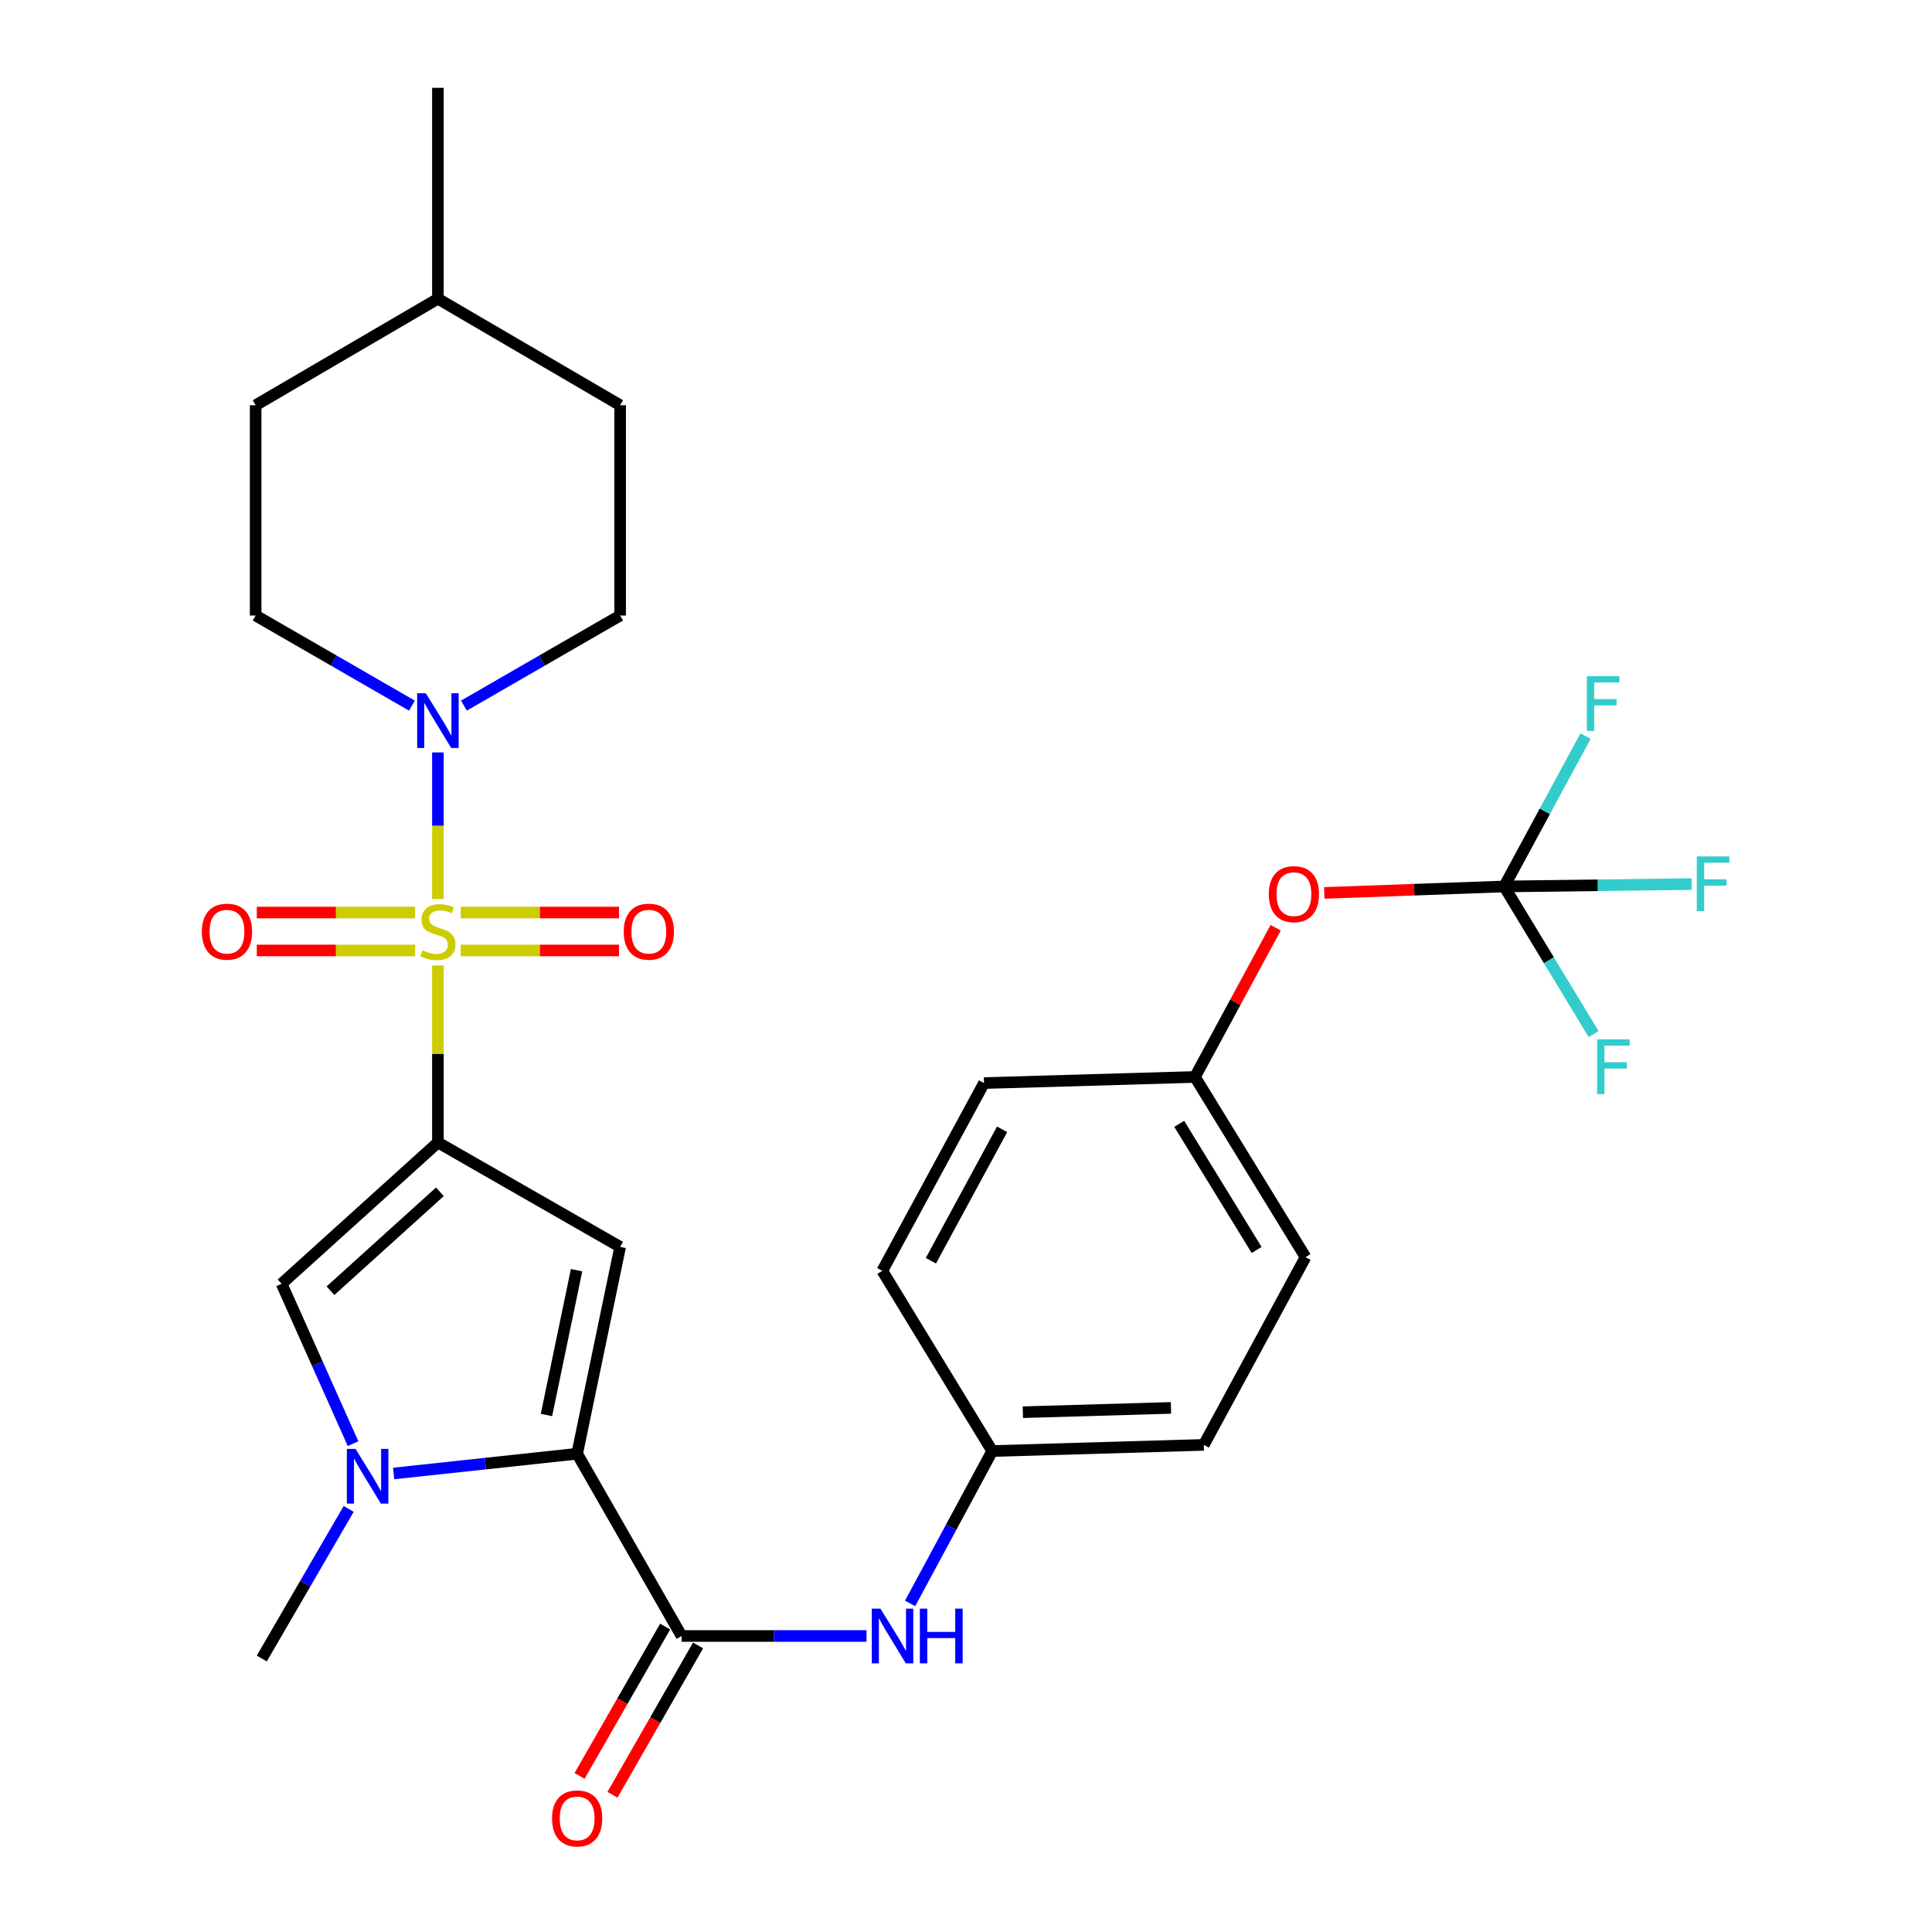 <?xml version='1.0' encoding='iso-8859-1'?>
<svg version='1.1' baseProfile='full'
              xmlns='http://www.w3.org/2000/svg'
                      xmlns:rdkit='http://www.rdkit.org/xml'
                      xmlns:xlink='http://www.w3.org/1999/xlink'
                  xml:space='preserve'
width='1000px' height='1000px' viewBox='0 0 1000 1000'>
<!-- END OF HEADER -->
<rect style='opacity:1.0;fill:#FFFFFF;stroke:none' width='1000' height='1000' x='0' y='0'> </rect>
<path class='bond-0' d='M 226.663,499.757 L 226.663,545.548' style='fill:none;fill-rule:evenodd;stroke:#CCCC00;stroke-width:6px;stroke-linecap:butt;stroke-linejoin:miter;stroke-opacity:1' />
<path class='bond-0' d='M 226.663,545.548 L 226.663,591.34' style='fill:none;fill-rule:evenodd;stroke:#000000;stroke-width:6px;stroke-linecap:butt;stroke-linejoin:miter;stroke-opacity:1' />
<path class='bond-5' d='M 226.663,465.298 L 226.663,427.377' style='fill:none;fill-rule:evenodd;stroke:#CCCC00;stroke-width:6px;stroke-linecap:butt;stroke-linejoin:miter;stroke-opacity:1' />
<path class='bond-5' d='M 226.663,427.377 L 226.663,389.456' style='fill:none;fill-rule:evenodd;stroke:#0000FF;stroke-width:6px;stroke-linecap:butt;stroke-linejoin:miter;stroke-opacity:1' />
<path class='bond-9' d='M 214.854,472.333 L 173.885,472.333' style='fill:none;fill-rule:evenodd;stroke:#CCCC00;stroke-width:6px;stroke-linecap:butt;stroke-linejoin:miter;stroke-opacity:1' />
<path class='bond-9' d='M 173.885,472.333 L 132.916,472.333' style='fill:none;fill-rule:evenodd;stroke:#FF0000;stroke-width:6px;stroke-linecap:butt;stroke-linejoin:miter;stroke-opacity:1' />
<path class='bond-9' d='M 214.854,491.962 L 173.885,491.962' style='fill:none;fill-rule:evenodd;stroke:#CCCC00;stroke-width:6px;stroke-linecap:butt;stroke-linejoin:miter;stroke-opacity:1' />
<path class='bond-9' d='M 173.885,491.962 L 132.916,491.962' style='fill:none;fill-rule:evenodd;stroke:#FF0000;stroke-width:6px;stroke-linecap:butt;stroke-linejoin:miter;stroke-opacity:1' />
<path class='bond-10' d='M 238.473,491.962 L 279.436,491.962' style='fill:none;fill-rule:evenodd;stroke:#CCCC00;stroke-width:6px;stroke-linecap:butt;stroke-linejoin:miter;stroke-opacity:1' />
<path class='bond-10' d='M 279.436,491.962 L 320.4,491.962' style='fill:none;fill-rule:evenodd;stroke:#FF0000;stroke-width:6px;stroke-linecap:butt;stroke-linejoin:miter;stroke-opacity:1' />
<path class='bond-10' d='M 238.473,472.333 L 279.436,472.333' style='fill:none;fill-rule:evenodd;stroke:#CCCC00;stroke-width:6px;stroke-linecap:butt;stroke-linejoin:miter;stroke-opacity:1' />
<path class='bond-10' d='M 279.436,472.333 L 320.4,472.333' style='fill:none;fill-rule:evenodd;stroke:#FF0000;stroke-width:6px;stroke-linecap:butt;stroke-linejoin:miter;stroke-opacity:1' />
<path class='bond-1' d='M 226.663,591.34 L 320.981,645.385' style='fill:none;fill-rule:evenodd;stroke:#000000;stroke-width:6px;stroke-linecap:butt;stroke-linejoin:miter;stroke-opacity:1' />
<path class='bond-4' d='M 226.663,591.34 L 145.759,664.48' style='fill:none;fill-rule:evenodd;stroke:#000000;stroke-width:6px;stroke-linecap:butt;stroke-linejoin:miter;stroke-opacity:1' />
<path class='bond-4' d='M 227.691,616.872 L 171.058,668.07' style='fill:none;fill-rule:evenodd;stroke:#000000;stroke-width:6px;stroke-linecap:butt;stroke-linejoin:miter;stroke-opacity:1' />
<path class='bond-2' d='M 320.981,645.385 L 298.735,752.451' style='fill:none;fill-rule:evenodd;stroke:#000000;stroke-width:6px;stroke-linecap:butt;stroke-linejoin:miter;stroke-opacity:1' />
<path class='bond-2' d='M 298.426,657.452 L 282.853,732.398' style='fill:none;fill-rule:evenodd;stroke:#000000;stroke-width:6px;stroke-linecap:butt;stroke-linejoin:miter;stroke-opacity:1' />
<path class='bond-6' d='M 298.735,752.451 L 352.802,846.791' style='fill:none;fill-rule:evenodd;stroke:#000000;stroke-width:6px;stroke-linecap:butt;stroke-linejoin:miter;stroke-opacity:1' />
<path class='bond-29' d='M 298.735,752.451 L 251.243,757.561' style='fill:none;fill-rule:evenodd;stroke:#000000;stroke-width:6px;stroke-linecap:butt;stroke-linejoin:miter;stroke-opacity:1' />
<path class='bond-29' d='M 251.243,757.561 L 203.751,762.67' style='fill:none;fill-rule:evenodd;stroke:#0000FF;stroke-width:6px;stroke-linecap:butt;stroke-linejoin:miter;stroke-opacity:1' />
<path class='bond-3' d='M 182.737,747.231 L 164.248,705.855' style='fill:none;fill-rule:evenodd;stroke:#0000FF;stroke-width:6px;stroke-linecap:butt;stroke-linejoin:miter;stroke-opacity:1' />
<path class='bond-3' d='M 164.248,705.855 L 145.759,664.48' style='fill:none;fill-rule:evenodd;stroke:#000000;stroke-width:6px;stroke-linecap:butt;stroke-linejoin:miter;stroke-opacity:1' />
<path class='bond-20' d='M 180.476,781.006 L 157.987,819.727' style='fill:none;fill-rule:evenodd;stroke:#0000FF;stroke-width:6px;stroke-linecap:butt;stroke-linejoin:miter;stroke-opacity:1' />
<path class='bond-20' d='M 157.987,819.727 L 135.497,858.448' style='fill:none;fill-rule:evenodd;stroke:#000000;stroke-width:6px;stroke-linecap:butt;stroke-linejoin:miter;stroke-opacity:1' />
<path class='bond-13' d='M 213.201,365.226 L 172.762,341.91' style='fill:none;fill-rule:evenodd;stroke:#0000FF;stroke-width:6px;stroke-linecap:butt;stroke-linejoin:miter;stroke-opacity:1' />
<path class='bond-13' d='M 172.762,341.91 L 132.324,318.593' style='fill:none;fill-rule:evenodd;stroke:#000000;stroke-width:6px;stroke-linecap:butt;stroke-linejoin:miter;stroke-opacity:1' />
<path class='bond-14' d='M 240.125,365.224 L 280.553,341.909' style='fill:none;fill-rule:evenodd;stroke:#0000FF;stroke-width:6px;stroke-linecap:butt;stroke-linejoin:miter;stroke-opacity:1' />
<path class='bond-14' d='M 280.553,341.909 L 320.981,318.593' style='fill:none;fill-rule:evenodd;stroke:#000000;stroke-width:6px;stroke-linecap:butt;stroke-linejoin:miter;stroke-opacity:1' />
<path class='bond-8' d='M 352.802,846.791 L 400.653,846.791' style='fill:none;fill-rule:evenodd;stroke:#000000;stroke-width:6px;stroke-linecap:butt;stroke-linejoin:miter;stroke-opacity:1' />
<path class='bond-8' d='M 400.653,846.791 L 448.503,846.791' style='fill:none;fill-rule:evenodd;stroke:#0000FF;stroke-width:6px;stroke-linecap:butt;stroke-linejoin:miter;stroke-opacity:1' />
<path class='bond-11' d='M 344.287,841.91 L 322.136,880.561' style='fill:none;fill-rule:evenodd;stroke:#000000;stroke-width:6px;stroke-linecap:butt;stroke-linejoin:miter;stroke-opacity:1' />
<path class='bond-11' d='M 322.136,880.561 L 299.985,919.212' style='fill:none;fill-rule:evenodd;stroke:#FF0000;stroke-width:6px;stroke-linecap:butt;stroke-linejoin:miter;stroke-opacity:1' />
<path class='bond-11' d='M 361.317,851.671 L 339.166,890.321' style='fill:none;fill-rule:evenodd;stroke:#000000;stroke-width:6px;stroke-linecap:butt;stroke-linejoin:miter;stroke-opacity:1' />
<path class='bond-11' d='M 339.166,890.321 L 317.015,928.972' style='fill:none;fill-rule:evenodd;stroke:#FF0000;stroke-width:6px;stroke-linecap:butt;stroke-linejoin:miter;stroke-opacity:1' />
<path class='bond-7' d='M 778.568,458.832 L 732.008,460.502' style='fill:none;fill-rule:evenodd;stroke:#000000;stroke-width:6px;stroke-linecap:butt;stroke-linejoin:miter;stroke-opacity:1' />
<path class='bond-7' d='M 732.008,460.502 L 685.448,462.172' style='fill:none;fill-rule:evenodd;stroke:#FF0000;stroke-width:6px;stroke-linecap:butt;stroke-linejoin:miter;stroke-opacity:1' />
<path class='bond-16' d='M 778.568,458.832 L 827.063,458.211' style='fill:none;fill-rule:evenodd;stroke:#000000;stroke-width:6px;stroke-linecap:butt;stroke-linejoin:miter;stroke-opacity:1' />
<path class='bond-16' d='M 827.063,458.211 L 875.558,457.59' style='fill:none;fill-rule:evenodd;stroke:#33CCCC;stroke-width:6px;stroke-linecap:butt;stroke-linejoin:miter;stroke-opacity:1' />
<path class='bond-17' d='M 778.568,458.832 L 799.615,419.924' style='fill:none;fill-rule:evenodd;stroke:#000000;stroke-width:6px;stroke-linecap:butt;stroke-linejoin:miter;stroke-opacity:1' />
<path class='bond-17' d='M 799.615,419.924 L 820.663,381.016' style='fill:none;fill-rule:evenodd;stroke:#33CCCC;stroke-width:6px;stroke-linecap:butt;stroke-linejoin:miter;stroke-opacity:1' />
<path class='bond-18' d='M 778.568,458.832 L 801.709,497.035' style='fill:none;fill-rule:evenodd;stroke:#000000;stroke-width:6px;stroke-linecap:butt;stroke-linejoin:miter;stroke-opacity:1' />
<path class='bond-18' d='M 801.709,497.035 L 824.849,535.238' style='fill:none;fill-rule:evenodd;stroke:#33CCCC;stroke-width:6px;stroke-linecap:butt;stroke-linejoin:miter;stroke-opacity:1' />
<path class='bond-15' d='M 471.071,829.912 L 492.323,790.483' style='fill:none;fill-rule:evenodd;stroke:#0000FF;stroke-width:6px;stroke-linecap:butt;stroke-linejoin:miter;stroke-opacity:1' />
<path class='bond-15' d='M 492.323,790.483 L 513.575,751.055' style='fill:none;fill-rule:evenodd;stroke:#000000;stroke-width:6px;stroke-linecap:butt;stroke-linejoin:miter;stroke-opacity:1' />
<path class='bond-12' d='M 660.286,480.188 L 639.395,518.812' style='fill:none;fill-rule:evenodd;stroke:#FF0000;stroke-width:6px;stroke-linecap:butt;stroke-linejoin:miter;stroke-opacity:1' />
<path class='bond-12' d='M 639.395,518.812 L 618.504,557.436' style='fill:none;fill-rule:evenodd;stroke:#000000;stroke-width:6px;stroke-linecap:butt;stroke-linejoin:miter;stroke-opacity:1' />
<path class='bond-22' d='M 132.324,318.593 L 132.324,209.75' style='fill:none;fill-rule:evenodd;stroke:#000000;stroke-width:6px;stroke-linecap:butt;stroke-linejoin:miter;stroke-opacity:1' />
<path class='bond-21' d='M 320.981,318.593 L 320.981,209.75' style='fill:none;fill-rule:evenodd;stroke:#000000;stroke-width:6px;stroke-linecap:butt;stroke-linejoin:miter;stroke-opacity:1' />
<path class='bond-23' d='M 513.575,751.055 L 456.673,657.773' style='fill:none;fill-rule:evenodd;stroke:#000000;stroke-width:6px;stroke-linecap:butt;stroke-linejoin:miter;stroke-opacity:1' />
<path class='bond-24' d='M 513.575,751.055 L 623.084,747.871' style='fill:none;fill-rule:evenodd;stroke:#000000;stroke-width:6px;stroke-linecap:butt;stroke-linejoin:miter;stroke-opacity:1' />
<path class='bond-24' d='M 529.431,730.957 L 606.087,728.728' style='fill:none;fill-rule:evenodd;stroke:#000000;stroke-width:6px;stroke-linecap:butt;stroke-linejoin:miter;stroke-opacity:1' />
<path class='bond-19' d='M 618.504,557.436 L 675.744,650.696' style='fill:none;fill-rule:evenodd;stroke:#000000;stroke-width:6px;stroke-linecap:butt;stroke-linejoin:miter;stroke-opacity:1' />
<path class='bond-19' d='M 610.361,581.693 L 650.429,646.975' style='fill:none;fill-rule:evenodd;stroke:#000000;stroke-width:6px;stroke-linecap:butt;stroke-linejoin:miter;stroke-opacity:1' />
<path class='bond-31' d='M 618.504,557.436 L 509.333,560.598' style='fill:none;fill-rule:evenodd;stroke:#000000;stroke-width:6px;stroke-linecap:butt;stroke-linejoin:miter;stroke-opacity:1' />
<path class='bond-27' d='M 320.981,209.75 L 226.663,154.625' style='fill:none;fill-rule:evenodd;stroke:#000000;stroke-width:6px;stroke-linecap:butt;stroke-linejoin:miter;stroke-opacity:1' />
<path class='bond-30' d='M 132.324,209.75 L 226.663,154.625' style='fill:none;fill-rule:evenodd;stroke:#000000;stroke-width:6px;stroke-linecap:butt;stroke-linejoin:miter;stroke-opacity:1' />
<path class='bond-25' d='M 456.673,657.773 L 509.333,560.598' style='fill:none;fill-rule:evenodd;stroke:#000000;stroke-width:6px;stroke-linecap:butt;stroke-linejoin:miter;stroke-opacity:1' />
<path class='bond-25' d='M 481.83,652.549 L 518.692,584.527' style='fill:none;fill-rule:evenodd;stroke:#000000;stroke-width:6px;stroke-linecap:butt;stroke-linejoin:miter;stroke-opacity:1' />
<path class='bond-26' d='M 623.084,747.871 L 675.744,650.696' style='fill:none;fill-rule:evenodd;stroke:#000000;stroke-width:6px;stroke-linecap:butt;stroke-linejoin:miter;stroke-opacity:1' />
<path class='bond-28' d='M 226.663,154.625 L 226.663,45.455' style='fill:none;fill-rule:evenodd;stroke:#000000;stroke-width:6px;stroke-linecap:butt;stroke-linejoin:miter;stroke-opacity:1' />
<path  class='atom-0' d='M 218.663 491.867
Q 218.983 491.987, 220.303 492.547
Q 221.623 493.107, 223.063 493.467
Q 224.543 493.787, 225.983 493.787
Q 228.663 493.787, 230.223 492.507
Q 231.783 491.187, 231.783 488.907
Q 231.783 487.347, 230.983 486.387
Q 230.223 485.427, 229.023 484.907
Q 227.823 484.387, 225.823 483.787
Q 223.303 483.027, 221.783 482.307
Q 220.303 481.587, 219.223 480.067
Q 218.183 478.547, 218.183 475.987
Q 218.183 472.427, 220.583 470.227
Q 223.023 468.027, 227.823 468.027
Q 231.103 468.027, 234.823 469.587
L 233.903 472.667
Q 230.503 471.267, 227.943 471.267
Q 225.183 471.267, 223.663 472.427
Q 222.143 473.547, 222.183 475.507
Q 222.183 477.027, 222.943 477.947
Q 223.743 478.867, 224.863 479.387
Q 226.023 479.907, 227.943 480.507
Q 230.503 481.307, 232.023 482.107
Q 233.543 482.907, 234.623 484.547
Q 235.743 486.147, 235.743 488.907
Q 235.743 492.827, 233.103 494.947
Q 230.503 497.027, 226.143 497.027
Q 223.623 497.027, 221.703 496.467
Q 219.823 495.947, 217.583 495.027
L 218.663 491.867
' fill='#CCCC00'/>
<path  class='atom-4' d='M 184.024 749.959
L 193.304 764.959
Q 194.224 766.439, 195.704 769.119
Q 197.184 771.799, 197.264 771.959
L 197.264 749.959
L 201.024 749.959
L 201.024 778.279
L 197.144 778.279
L 187.184 761.879
Q 186.024 759.959, 184.784 757.759
Q 183.584 755.559, 183.224 754.879
L 183.224 778.279
L 179.544 778.279
L 179.544 749.959
L 184.024 749.959
' fill='#0000FF'/>
<path  class='atom-6' d='M 220.403 358.828
L 229.683 373.828
Q 230.603 375.308, 232.083 377.988
Q 233.563 380.668, 233.643 380.828
L 233.643 358.828
L 237.403 358.828
L 237.403 387.148
L 233.523 387.148
L 223.563 370.748
Q 222.403 368.828, 221.163 366.628
Q 219.963 364.428, 219.603 363.748
L 219.603 387.148
L 215.923 387.148
L 215.923 358.828
L 220.403 358.828
' fill='#0000FF'/>
<path  class='atom-9' d='M 455.713 832.631
L 464.993 847.631
Q 465.913 849.111, 467.393 851.791
Q 468.873 854.471, 468.953 854.631
L 468.953 832.631
L 472.713 832.631
L 472.713 860.951
L 468.833 860.951
L 458.873 844.551
Q 457.713 842.631, 456.473 840.431
Q 455.273 838.231, 454.913 837.551
L 454.913 860.951
L 451.233 860.951
L 451.233 832.631
L 455.713 832.631
' fill='#0000FF'/>
<path  class='atom-9' d='M 476.113 832.631
L 479.953 832.631
L 479.953 844.671
L 494.433 844.671
L 494.433 832.631
L 498.273 832.631
L 498.273 860.951
L 494.433 860.951
L 494.433 847.871
L 479.953 847.871
L 479.953 860.951
L 476.113 860.951
L 476.113 832.631
' fill='#0000FF'/>
<path  class='atom-10' d='M 104.482 482.227
Q 104.482 475.427, 107.842 471.627
Q 111.202 467.827, 117.482 467.827
Q 123.762 467.827, 127.122 471.627
Q 130.482 475.427, 130.482 482.227
Q 130.482 489.107, 127.082 493.027
Q 123.682 496.907, 117.482 496.907
Q 111.242 496.907, 107.842 493.027
Q 104.482 489.147, 104.482 482.227
M 117.482 493.707
Q 121.802 493.707, 124.122 490.827
Q 126.482 487.907, 126.482 482.227
Q 126.482 476.667, 124.122 473.867
Q 121.802 471.027, 117.482 471.027
Q 113.162 471.027, 110.802 473.827
Q 108.482 476.627, 108.482 482.227
Q 108.482 487.947, 110.802 490.827
Q 113.162 493.707, 117.482 493.707
' fill='#FF0000'/>
<path  class='atom-11' d='M 322.834 482.227
Q 322.834 475.427, 326.194 471.627
Q 329.554 467.827, 335.834 467.827
Q 342.114 467.827, 345.474 471.627
Q 348.834 475.427, 348.834 482.227
Q 348.834 489.107, 345.434 493.027
Q 342.034 496.907, 335.834 496.907
Q 329.594 496.907, 326.194 493.027
Q 322.834 489.147, 322.834 482.227
M 335.834 493.707
Q 340.154 493.707, 342.474 490.827
Q 344.834 487.907, 344.834 482.227
Q 344.834 476.667, 342.474 473.867
Q 340.154 471.027, 335.834 471.027
Q 331.514 471.027, 329.154 473.827
Q 326.834 476.627, 326.834 482.227
Q 326.834 487.947, 329.154 490.827
Q 331.514 493.707, 335.834 493.707
' fill='#FF0000'/>
<path  class='atom-12' d='M 285.735 941.21
Q 285.735 934.41, 289.095 930.61
Q 292.455 926.81, 298.735 926.81
Q 305.015 926.81, 308.375 930.61
Q 311.735 934.41, 311.735 941.21
Q 311.735 948.09, 308.335 952.01
Q 304.935 955.89, 298.735 955.89
Q 292.495 955.89, 289.095 952.01
Q 285.735 948.13, 285.735 941.21
M 298.735 952.69
Q 303.055 952.69, 305.375 949.81
Q 307.735 946.89, 307.735 941.21
Q 307.735 935.65, 305.375 932.85
Q 303.055 930.01, 298.735 930.01
Q 294.415 930.01, 292.055 932.81
Q 289.735 935.61, 289.735 941.21
Q 289.735 946.93, 292.055 949.81
Q 294.415 952.69, 298.735 952.69
' fill='#FF0000'/>
<path  class='atom-13' d='M 656.725 462.816
Q 656.725 456.016, 660.085 452.216
Q 663.445 448.416, 669.725 448.416
Q 676.005 448.416, 679.365 452.216
Q 682.725 456.016, 682.725 462.816
Q 682.725 469.696, 679.325 473.616
Q 675.925 477.496, 669.725 477.496
Q 663.485 477.496, 660.085 473.616
Q 656.725 469.736, 656.725 462.816
M 669.725 474.296
Q 674.045 474.296, 676.365 471.416
Q 678.725 468.496, 678.725 462.816
Q 678.725 457.256, 676.365 454.456
Q 674.045 451.616, 669.725 451.616
Q 665.405 451.616, 663.045 454.416
Q 660.725 457.216, 660.725 462.816
Q 660.725 468.536, 663.045 471.416
Q 665.405 474.296, 669.725 474.296
' fill='#FF0000'/>
<path  class='atom-17' d='M 878.261 443.287
L 895.101 443.287
L 895.101 446.527
L 882.061 446.527
L 882.061 455.127
L 893.661 455.127
L 893.661 458.407
L 882.061 458.407
L 882.061 471.607
L 878.261 471.607
L 878.261 443.287
' fill='#33CCCC'/>
<path  class='atom-18' d='M 821.358 350.006
L 838.198 350.006
L 838.198 353.246
L 825.158 353.246
L 825.158 361.846
L 836.758 361.846
L 836.758 365.126
L 825.158 365.126
L 825.158 378.326
L 821.358 378.326
L 821.358 350.006
' fill='#33CCCC'/>
<path  class='atom-19' d='M 826.658 537.965
L 843.498 537.965
L 843.498 541.205
L 830.458 541.205
L 830.458 549.805
L 842.058 549.805
L 842.058 553.085
L 830.458 553.085
L 830.458 566.285
L 826.658 566.285
L 826.658 537.965
' fill='#33CCCC'/>
</svg>
